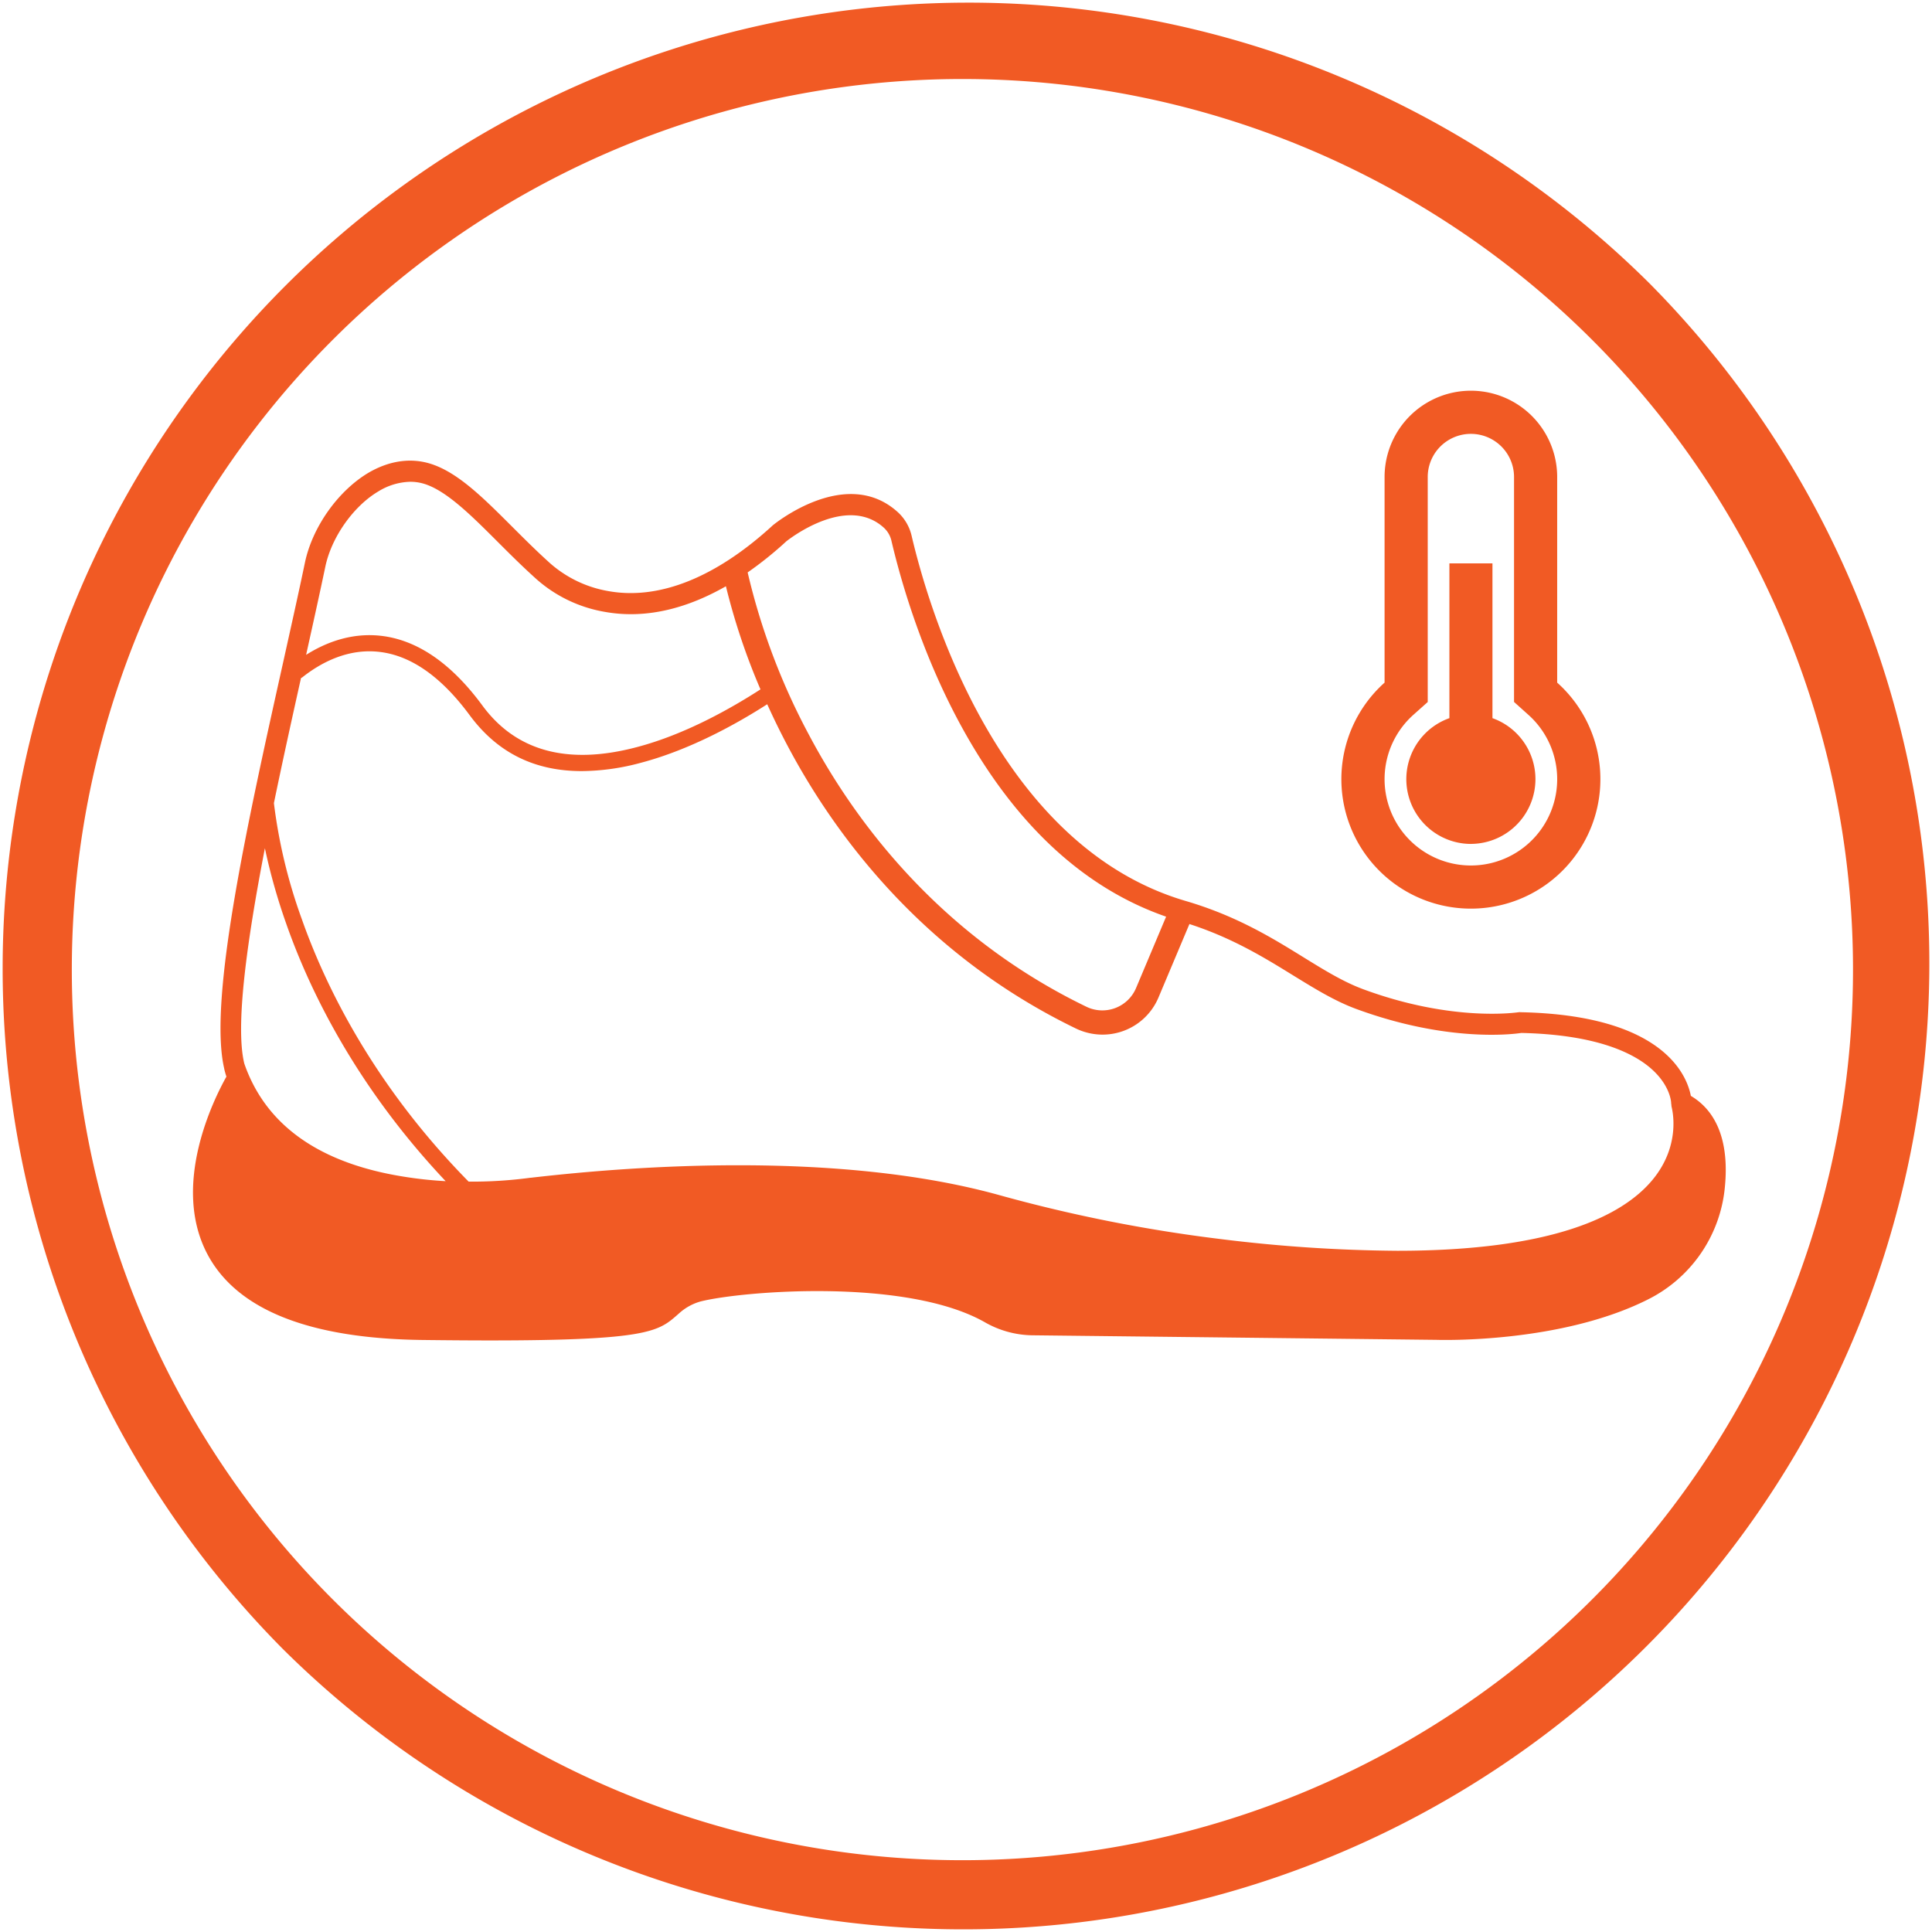 <svg xmlns="http://www.w3.org/2000/svg" viewBox="0 0 589.17 589.17"><defs><style>.cls-1{fill:#f15a24;}</style></defs><g id="katman_2" data-name="katman 2"><g id="Layer_10" data-name="Layer 10"><path class="cls-1" d="M515.63,334.19c-1.19-6.21-8.36-24.63-51.89-25.51a2.93,2.93,0,0,0-.59,0c-.2,0-19.86,3.17-47.4-7-6-2.22-11.66-5.69-18.17-9.71-9.69-6-20.68-12.77-36.32-17.31-57.09-17-78.16-89.47-83.26-111.27a14.05,14.05,0,0,0-4.29-7.28c-15.57-14-37.07,3.31-38,4.05l-.13.12c-17.25,15.81-34.52,22.73-49.94,20a36.16,36.16,0,0,1-18.35-8.93,1.29,1.29,0,0,0-.17-.16c-3.8-3.45-7.4-7.05-10.89-10.53-9-9-16.78-16.76-25.12-19.29-6.07-1.84-12.61-.83-18.91,2.9C103,149.83,95.28,160.74,93,171.52c-1.87,9-4.15,19.16-6.55,30-10.83,48.62-23,103.27-18.08,124.32a2.48,2.48,0,0,0,.15.64.14.14,0,0,0,0,.06c.16.62.34,1.22.53,1.78-3.64,6.47-17.26,33.35-5.51,54.68,9.15,16.6,31.14,25.23,65.38,25.63,7.61.09,14.4.14,20.48.14,48.26,0,51.46-2.8,57.19-7.82l.51-.45a16.25,16.25,0,0,1,6.56-3.62c12.61-3.17,62.62-7.28,86.63,6.32a29.9,29.9,0,0,0,14.37,4L438,408.59c1.54.05,38,1.07,64.61-12.35A42.73,42.73,0,0,0,526,362.06C527.34,348.54,523.74,339,515.63,334.19ZM239.79,165.08c1.14-.9,18.44-14.31,29.7-4.19a7.76,7.76,0,0,1,2.35,4c2.7,11.55,9.08,34.28,21.43,56.79,16.3,29.72,37.27,49.16,62.34,57.86l-9.15,21.73A11.16,11.16,0,0,1,331.28,307c-45.11-21.83-70.87-57.08-84.53-82.81A201.93,201.93,0,0,1,228,174.56,111.12,111.12,0,0,0,239.79,165.08ZM99.21,172.82c1.88-9,8.56-18.48,16.23-23a19.37,19.37,0,0,1,9.66-2.9,14.52,14.52,0,0,1,4.2.61c6.83,2.07,14.43,9.67,22.48,17.71,3.52,3.52,7.16,7.15,11.05,10.68a42.08,42.08,0,0,0,21.33,10.62c13.47,2.51,26.27-1.51,37.21-7.76a199.65,199.65,0,0,0,10.54,31.45C223.2,215.85,209,224,194,227.89c-20.87,5.48-36.64,1.2-46.87-12.71-9.26-12.6-19.44-19.73-30.26-21.2-9.42-1.27-17.53,1.93-23.52,5.72C95.49,190.05,97.51,180.93,99.21,172.82Zm24.46,186.09c-26-4-42.59-15.61-49.16-34.54v0c-2.83-11.43.8-37.35,6.27-65.7a183.85,183.85,0,0,0,6.5,23c7,20,21.12,49.39,48.62,78.53A121,121,0,0,1,123.67,358.91ZM503.77,360c-8.91,10.58-29.74,21.43-77.7,21.43a459.67,459.67,0,0,1-54.14-3.61,460.67,460.67,0,0,1-67.42-13.43c-48.41-13.35-110.15-9-142.65-5.23l-.13,0a133.52,133.52,0,0,1-18.82,1.18C113.79,330.73,99.14,300.48,92,280.18a160.66,160.66,0,0,1-8.47-35.26c2.68-13,5.57-26.07,8.26-38.14a2.88,2.88,0,0,0,.5-.3c5.35-4.23,13.85-9,23.93-7.62,9.45,1.27,18.52,7.74,27,19.23s19.82,17.07,34.25,17.06a70.57,70.57,0,0,0,17.83-2.5c15.26-4,29.62-12.08,38.67-17.89,1.83,4.06,3.89,8.3,6.21,12.68,14.18,26.77,40.95,63.47,87.95,86.22a18.68,18.68,0,0,0,8.11,1.85,18.49,18.49,0,0,0,17.07-11.38l9.41-22.34c13.19,4.28,22.93,10.29,31.6,15.64,6.51,4,12.67,7.83,19.31,10.27,27.63,10.15,47.49,7.73,50.32,7.3,23.52.53,34.72,6.41,40,11.27,5.43,5,5.66,9.81,5.67,10a2.91,2.91,0,0,0,.08.66,2.71,2.71,0,0,0,.12.84C509.77,337.85,513,349.05,503.77,360Z"/><path class="cls-1" d="M502.89,86.28A294.59,294.59,0,0,0,86.28,502.89,294.59,294.59,0,0,0,502.89,86.28ZM486.63,486.63A271.59,271.59,0,1,1,102.55,102.55,271.59,271.59,0,0,1,486.63,486.63Z"/><path class="cls-1" d="M448.55,277.09a39.48,39.48,0,0,0,26.32-68.92v-62.7a26.32,26.32,0,0,0-52.64,0v62.7a39.48,39.48,0,0,0,26.32,68.92ZM431,218l4.39-3.92V145.47a13.16,13.16,0,1,1,26.32,0v68.59L466.1,218a26.32,26.32,0,1,1-35.1,0Z"/><path class="cls-1" d="M448.55,257.35A19.75,19.75,0,0,0,455.13,219v-47.2H442V219a19.75,19.75,0,0,0,6.58,38.36Z"/></g></g></svg>